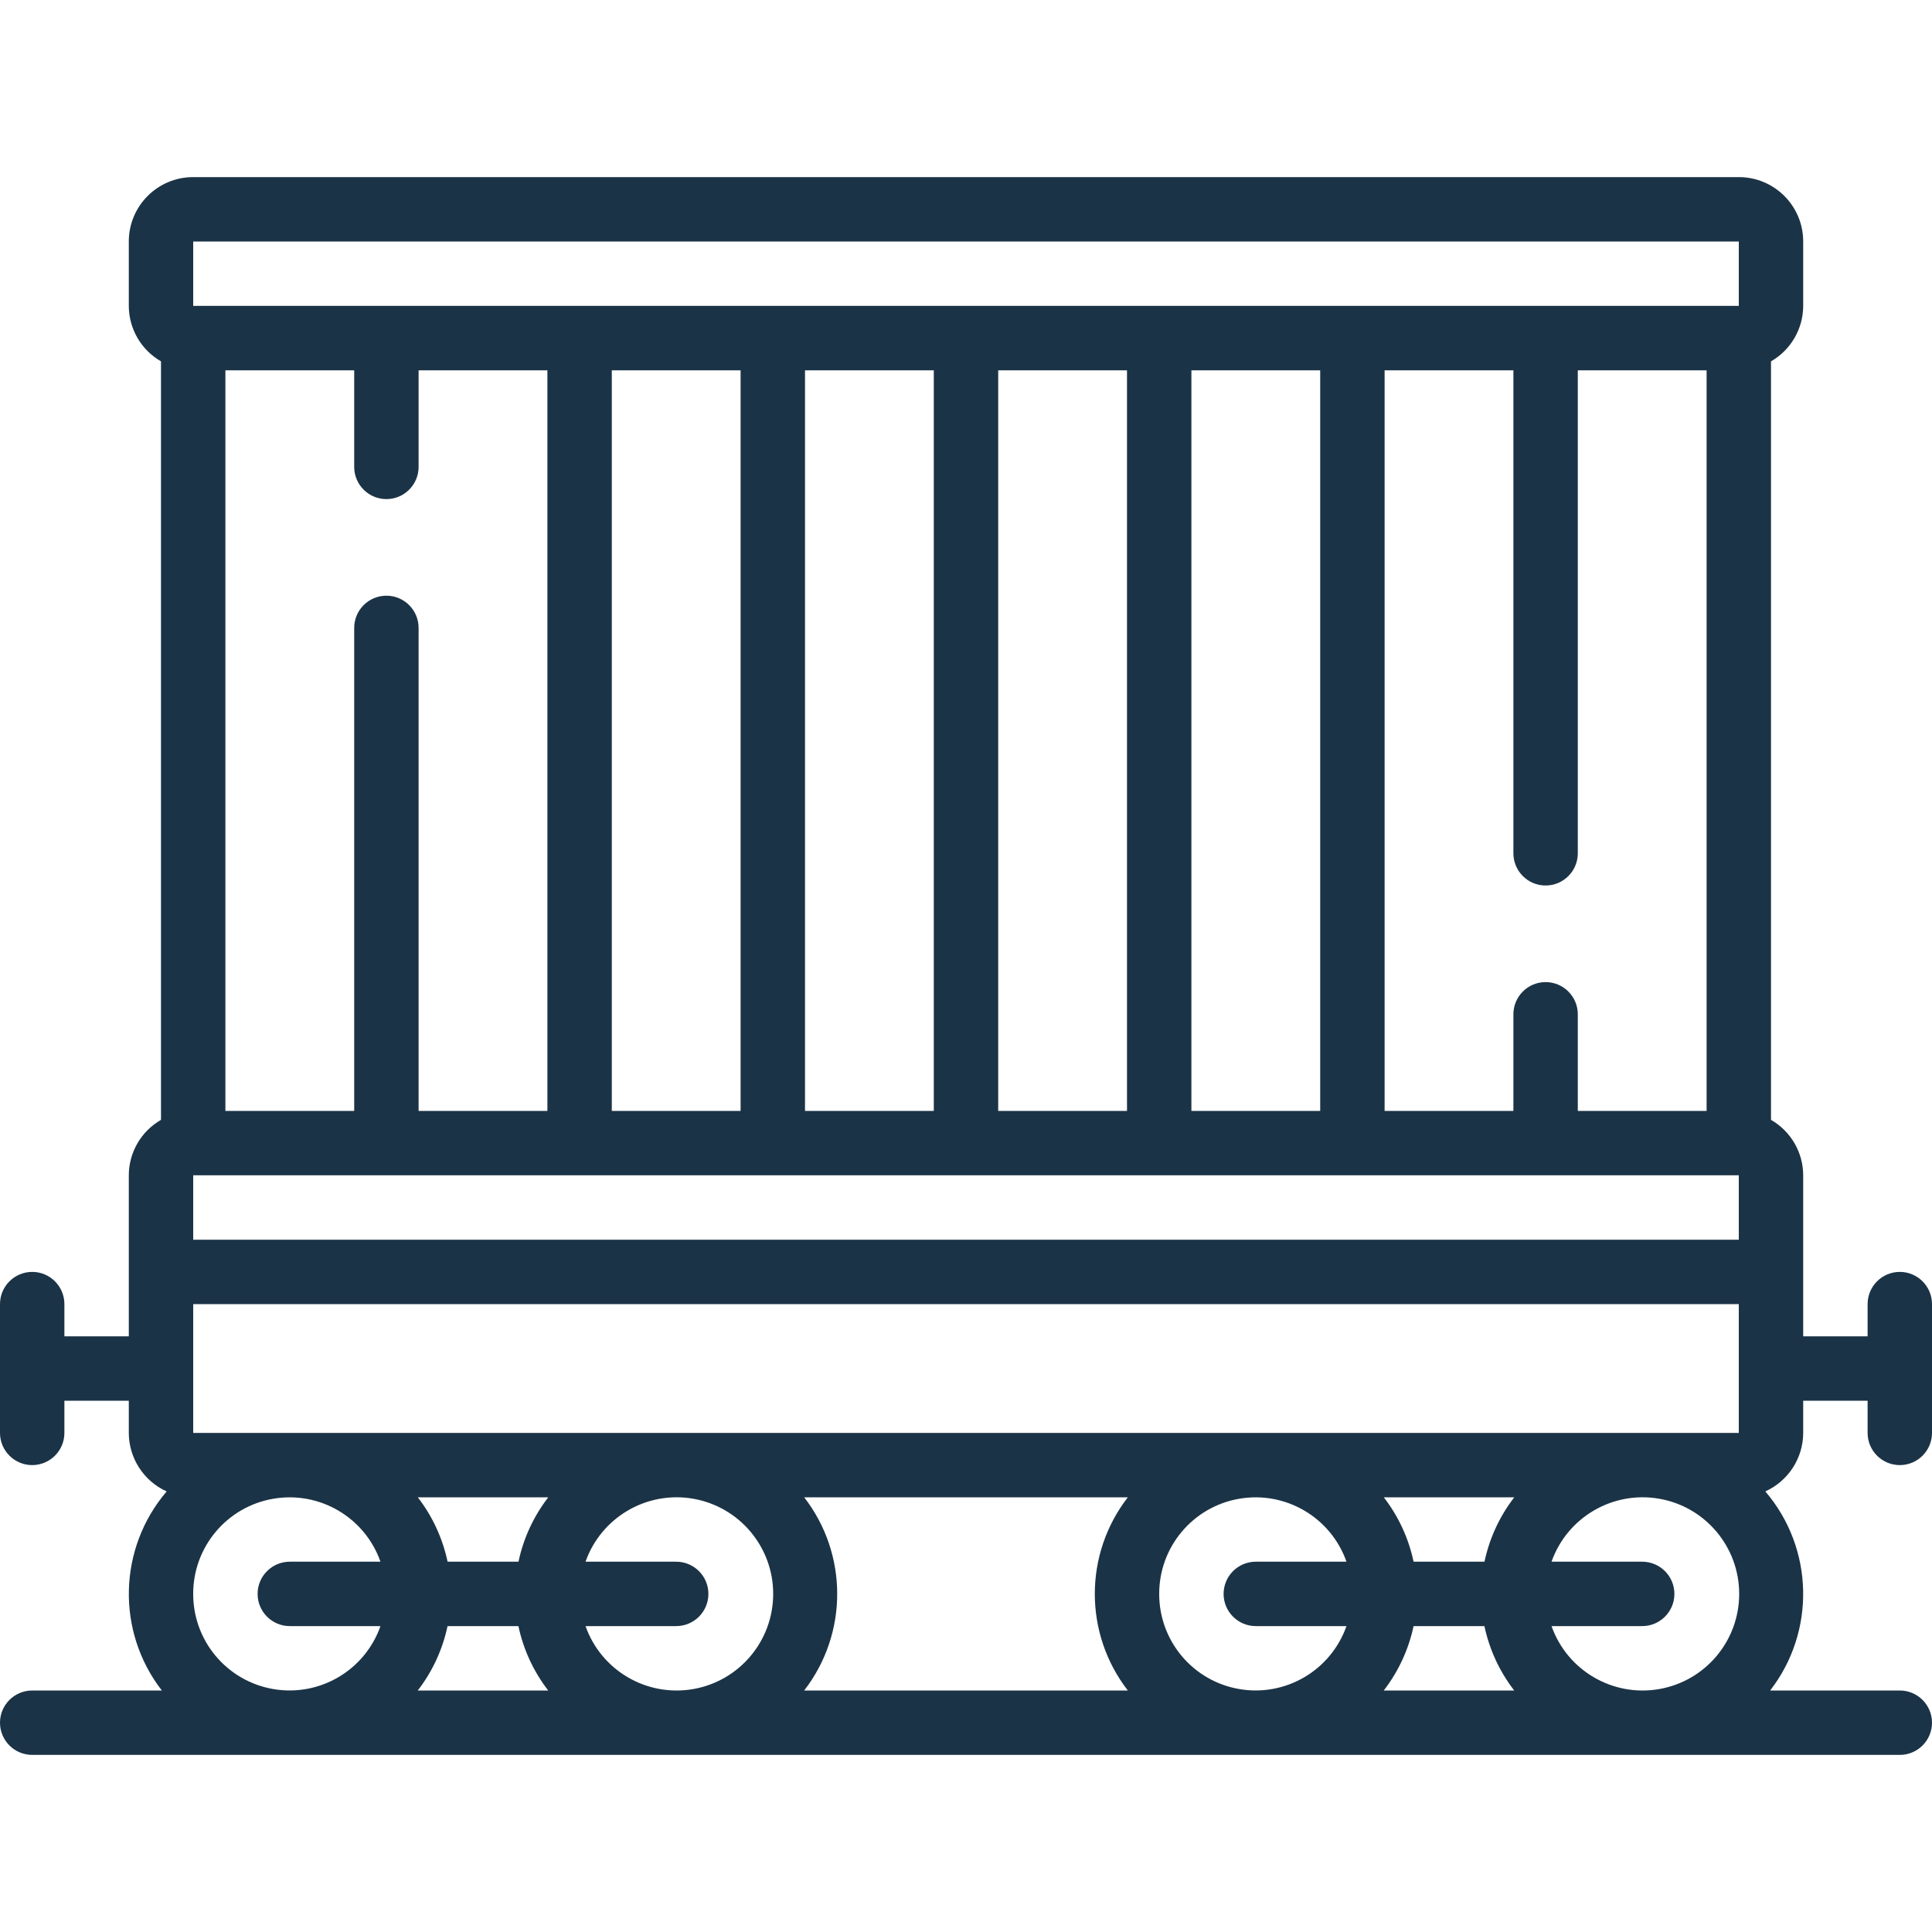 <?xml version="1.0" encoding="UTF-8"?> <svg xmlns="http://www.w3.org/2000/svg" width="60" height="60" viewBox="0 0 60 60" fill="none"> <g clip-path="url(#clip0)"> <path d="M59 39.5C58.448 39.5 58 39.948 58 40.5V41.5H56V36.5C55.998 35.789 55.617 35.132 55 34.778V11.222C55.617 10.868 55.998 10.211 56 9.5V7.5C56 6.395 55.105 5.5 54 5.5H6C4.895 5.5 4 6.395 4 7.5V9.5C4.002 10.211 4.383 10.868 5 11.222V34.778C4.383 35.132 4.002 35.789 4 36.5V41.5H2V40.5C2 39.948 1.552 39.5 1 39.5C0.448 39.5 0 39.948 0 40.5V44.5C0 45.052 0.448 45.5 1 45.5C1.552 45.5 2 45.052 2 44.5V43.5H4V44.5C4.002 45.284 4.462 45.995 5.176 46.318C3.668 48.083 3.605 50.664 5.026 52.5H1C0.448 52.5 0 52.948 0 53.5C0 54.052 0.448 54.5 1 54.5H59C59.552 54.5 60 54.052 60 53.5C60 52.948 59.552 52.5 59 52.5H54.974C56.395 50.664 56.333 48.082 54.824 46.317C55.538 45.994 55.998 45.284 56 44.5V43.5H58V44.5C58 45.052 58.448 45.5 59 45.5C59.552 45.5 60 45.052 60 44.5V40.5C60 39.948 59.552 39.5 59 39.5V39.5ZM13.9 48.5C13.746 47.772 13.43 47.089 12.975 46.5H17.027C16.572 47.089 16.256 47.772 16.102 48.5H13.9ZM16.1 50.5C16.254 51.228 16.57 51.911 17.025 52.5H12.974C13.429 51.911 13.745 51.228 13.899 50.5H16.1ZM18.183 50.5H21C21.552 50.5 22 50.052 22 49.5C22 48.948 21.552 48.5 21 48.5H18.184C18.671 47.123 20.08 46.296 21.52 46.543C22.96 46.79 24.012 48.039 24.012 49.5C24.012 50.961 22.96 52.21 21.52 52.457C20.08 52.704 18.671 51.878 18.184 50.5H18.183ZM24.973 46.5H35.026C33.658 48.266 33.658 50.734 35.026 52.5H24.974C26.342 50.734 26.342 48.266 24.974 46.5H24.973ZM36 49.5C35.997 48.041 37.047 46.792 38.486 46.545C39.924 46.297 41.331 47.123 41.816 48.5H39C38.448 48.5 38 48.948 38 49.5C38 50.052 38.448 50.5 39 50.5H41.816C41.331 51.877 39.924 52.703 38.486 52.455C37.047 52.208 35.997 50.959 36 49.5ZM43.9 50.5H46.1C46.254 51.228 46.57 51.911 47.025 52.5H42.974C43.429 51.911 43.745 51.228 43.9 50.5ZM43.9 48.5C43.746 47.772 43.43 47.089 42.975 46.5H47.027C46.572 47.089 46.256 47.772 46.102 48.5H43.9ZM6 44.5V40.5H54V44.5H6ZM6 36.5H54V38.5H6V36.5ZM7 11.5H11V14.5C11 15.052 11.448 15.5 12 15.5C12.552 15.5 13 15.052 13 14.5V11.5H17V34.5H13V19.5C13 18.948 12.552 18.5 12 18.5C11.448 18.5 11 18.948 11 19.5V34.5H7V11.5ZM35 11.5V34.5H31V11.5H35ZM41 11.5V34.5H37V11.5H41ZM47 11.5V26.5C47 27.052 47.448 27.5 48 27.5C48.552 27.5 49 27.052 49 26.5V11.5H53V34.5H49V31.5C49 30.948 48.552 30.5 48 30.5C47.448 30.5 47 30.948 47 31.5V34.5H43V11.5H47ZM29 34.5H25V11.5H29V34.5ZM23 34.5H19V11.5H23V34.5ZM6 7.5H54V9.5H6V7.5ZM6 49.5C5.997 48.041 7.047 46.792 8.486 46.545C9.924 46.297 11.331 47.123 11.816 48.5H9C8.448 48.5 8 48.948 8 49.5C8 50.052 8.448 50.5 9 50.5H11.816C11.331 51.877 9.924 52.703 8.486 52.455C7.047 52.208 5.997 50.959 6 49.5V49.5ZM48.184 50.5H51C51.552 50.5 52 50.052 52 49.5C52 48.948 51.552 48.5 51 48.5H48.184C48.671 47.123 50.08 46.296 51.52 46.543C52.96 46.79 54.012 48.039 54.012 49.5C54.012 50.961 52.96 52.21 51.52 52.457C50.08 52.704 48.671 51.878 48.184 50.5Z" fill="#1B3346"></path> </g> <defs> <clipPath id="clip0"> <rect width="60" height="60" fill="white"></rect> </clipPath> </defs> </svg> 